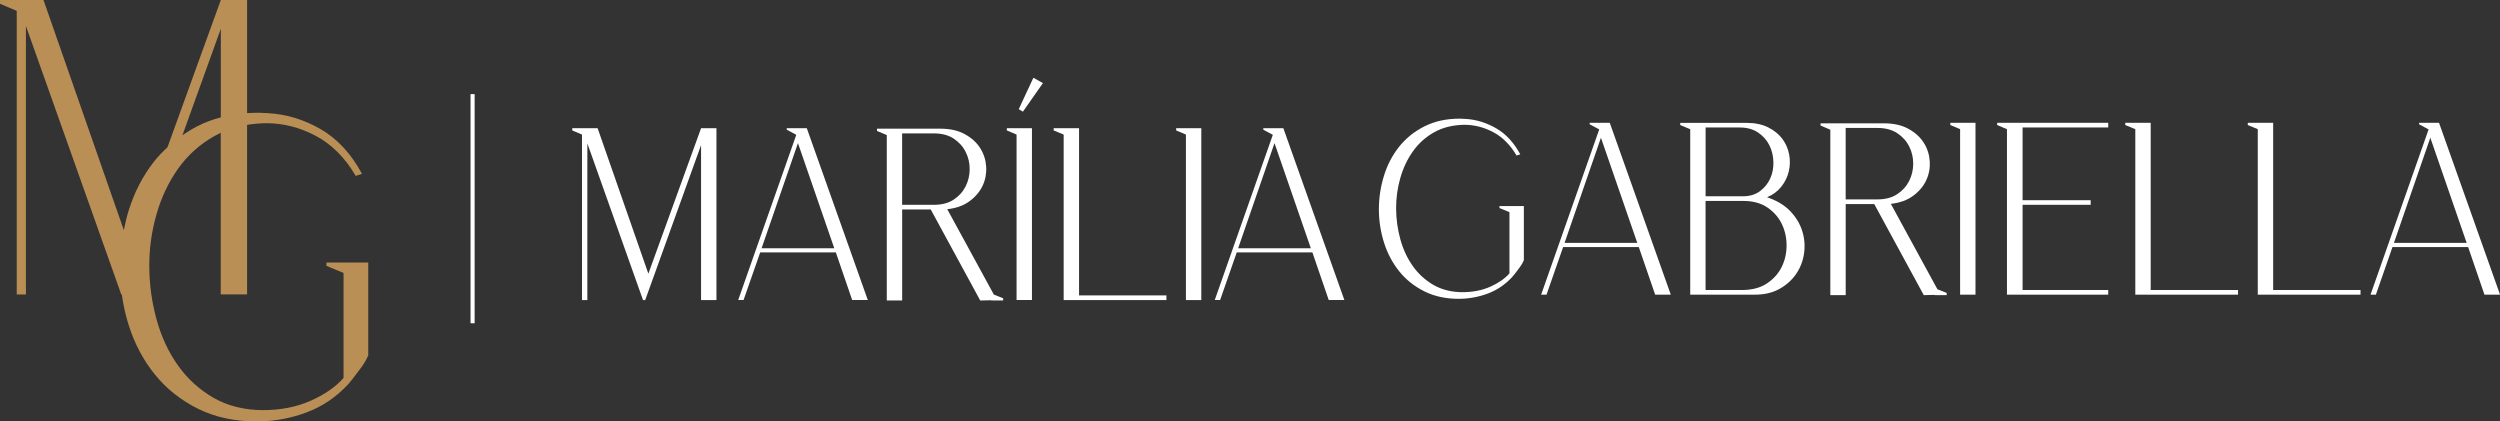 <svg width="611" height="103" viewBox="0 0 611 103" fill="none" xmlns="http://www.w3.org/2000/svg">
<rect x="0" y="0" width="611" height="103" fill="#333333" stroke="none"/>
<path d="M53.969 7.051V28.683C51.947 29.21 50.047 29.919 48.27 30.828C46.965 31.491 45.759 32.247 44.592 33.04L53.962 7.051H53.969ZM53.969 0L40.937 35.978C39.777 37.054 38.678 38.183 37.694 39.427C34.901 42.968 32.803 47.027 31.407 51.59C30.933 53.132 30.575 54.688 30.262 56.245L10.629 0H0V0.923L4.09 2.663V71.964H6.333V6.341L29.636 71.964H29.766C30.125 74.482 30.666 76.977 31.445 79.442C32.879 83.974 35.008 87.996 37.831 91.498C40.654 95.008 44.203 97.824 48.46 99.93C52.718 102.036 57.64 103.058 63.225 102.997C67.315 102.929 71.252 102.181 75.029 100.754C78.814 99.32 82.133 97.076 84.995 94.009C85.269 93.734 85.437 93.535 85.506 93.398C85.643 93.261 85.742 93.146 85.811 93.04C85.88 92.933 85.979 92.818 86.116 92.681C86.864 91.727 87.596 90.758 88.314 89.766C89.031 88.782 89.588 87.805 90 86.851V64.158H79.775V64.974L83.964 66.714V92.368C82.057 94.55 79.379 96.405 75.937 97.938C72.496 99.472 68.597 100.235 64.232 100.235C59.868 100.235 55.648 99.228 52.176 97.221C48.697 95.207 45.805 92.566 43.485 89.3C41.166 86.027 39.426 82.296 38.274 78.106C37.114 73.917 36.519 69.644 36.488 65.279C36.45 60.915 37.03 56.642 38.228 52.453C39.418 48.263 41.189 44.517 43.539 41.205C45.889 37.901 48.857 35.246 52.436 33.231C52.924 32.956 53.428 32.705 53.947 32.46V71.956H60.387V30.522C61.874 30.278 63.431 30.133 65.064 30.11C69.291 30.11 73.343 31.156 77.227 33.231C81.111 35.314 84.346 38.565 86.94 42.991L88.474 42.479C85.819 37.573 82.461 33.941 78.409 31.591C74.358 29.24 70.077 27.928 65.583 27.661C65.171 27.661 64.766 27.646 64.354 27.607C63.942 27.577 63.538 27.554 63.126 27.554C62.195 27.554 61.287 27.592 60.394 27.653V0H53.954H53.969Z" fill="#B98F55"/>
<path d="M171.34 31.34L158.46 66.89L146.06 31.34H139.86V31.88L142.24 32.89V73.33H143.55V35.04L157.15 73.33H157.69L171.34 35.46V73.33H175.1V31.34H171.34Z" fill="white"/>
<path d="M195.02 34.98L203.9 60.68H186.13L195.02 34.98ZM192.28 31.34V31.7L194.61 32.95L180.42 73.32H181.73L185.79 61.69H204.28L208.27 73.32H212.09L197.18 31.33H192.29L192.28 31.34Z" fill="white"/>
<path d="M220.48 32.6H228.23C230.18 32.6 231.8 33.03 233.09 33.88C234.38 34.74 235.36 35.82 236.01 37.13C236.67 38.44 236.99 39.84 236.99 41.33C236.99 42.82 236.66 44.22 236.01 45.53C235.35 46.84 234.38 47.93 233.09 48.78C231.8 49.64 230.18 50.06 228.23 50.06H220.48V32.59V32.6ZM214.34 31.46V32L216.73 33.01V73.44H220.49V51.19H227.47L239.57 73.44L242.25 73.38V73.44H245.17V72.9L242.9 72L231.51 51.13C233.7 50.89 235.51 50.24 236.97 49.16C238.42 48.09 239.48 46.83 240.16 45.37C240.84 43.92 241.12 42.38 241.02 40.75C240.92 39.12 240.45 37.62 239.59 36.25C238.74 34.88 237.49 33.73 235.86 32.82C234.23 31.91 232.22 31.45 229.84 31.45H214.33L214.34 31.46Z" fill="white"/>
<path d="M246.07 31.34V31.88L248.45 32.89V73.32H252.21V31.34H246.07ZM248.99 26.69L250 27.29L254.89 20.31L252.56 19L248.98 26.69H248.99Z" fill="white"/>
<path d="M257.52 31.34V31.88L259.96 32.89V73.33H285.07V72.2H263.72V31.34H257.52Z" fill="white"/>
<path d="M287.46 31.34V31.88L289.84 32.89V73.33H293.6V31.34H287.46Z" fill="white"/>
<path d="M311.49 34.98L320.37 60.68H302.6L311.49 34.98ZM308.75 31.34V31.7L311.08 32.95L296.89 73.32H298.2L302.26 61.69H320.75L324.74 73.32H328.56L313.65 31.33H308.76L308.75 31.34Z" fill="white"/>
<path d="M348.06 30.92C345.57 32.19 343.52 33.86 341.89 35.93C340.26 38 339.03 40.36 338.22 43.03C337.4 45.69 337 48.41 337 51.17C337 53.93 337.42 56.64 338.25 59.28C339.08 61.92 340.33 64.27 341.98 66.32C343.63 68.37 345.7 70.01 348.18 71.24C350.67 72.47 353.54 73.07 356.8 73.03C359.19 72.99 361.48 72.55 363.69 71.72C365.9 70.88 367.83 69.57 369.51 67.78C369.67 67.62 369.77 67.5 369.81 67.42C369.89 67.34 369.95 67.27 369.99 67.21C370.03 67.15 370.09 67.08 370.17 67C370.61 66.44 371.03 65.88 371.45 65.3C371.87 64.72 372.2 64.16 372.43 63.6V50.36H366.47V50.84L368.91 51.85V66.82C367.8 68.09 366.24 69.17 364.23 70.07C362.22 70.96 359.95 71.41 357.4 71.41C354.85 71.41 352.39 70.82 350.36 69.65C348.33 68.47 346.64 66.94 345.29 65.03C343.94 63.12 342.92 60.94 342.25 58.5C341.57 56.06 341.23 53.56 341.21 51.02C341.19 48.48 341.53 45.98 342.23 43.53C342.92 41.09 343.96 38.9 345.33 36.97C346.7 35.04 348.43 33.49 350.52 32.32C352.61 31.15 355.06 30.54 357.88 30.5C360.34 30.5 362.71 31.11 364.98 32.32C367.25 33.53 369.13 35.43 370.65 38.01L371.55 37.71C370 34.85 368.04 32.73 365.67 31.36C363.3 29.99 360.81 29.22 358.19 29.06C357.95 29.06 357.71 29.06 357.47 29.03C357.23 29.01 356.99 29 356.76 29C353.46 29 350.57 29.64 348.08 30.91" fill="white"/>
<path d="M391.27 33.66L400.15 59.36H382.38L391.27 33.66ZM388.52 30.02V30.38L390.85 31.63L376.66 72.01H377.97L382.03 60.38H400.52L404.52 72.01H408.34L393.43 30.02H388.52Z" fill="white"/>
<path d="M426.09 49.11C428.44 49.11 430.39 49.65 431.96 50.72C433.53 51.79 434.7 53.13 435.48 54.74C436.25 56.35 436.64 58.1 436.64 59.99C436.64 61.88 436.24 63.63 435.45 65.24C434.65 66.85 433.45 68.19 431.84 69.27C430.23 70.34 428.19 70.88 425.73 70.88H416.84V49.11H426.09ZM416.85 31.16H425.2C426.99 31.16 428.49 31.58 429.7 32.41C430.91 33.24 431.83 34.28 432.44 35.51C433.06 36.74 433.38 38.1 433.42 39.57C433.46 41.04 433.2 42.39 432.64 43.62C432.09 44.85 431.25 45.89 430.14 46.72C429.03 47.55 427.63 47.97 425.97 47.97H416.85V31.15V31.16ZM410.65 30.02V30.56L413.09 31.58V72.01H429.01C431.28 72.01 433.25 71.53 434.95 70.58C436.64 69.63 437.99 68.4 439 66.91C440.01 65.42 440.65 63.76 440.91 61.93C441.17 60.1 441.03 58.3 440.49 56.53C439.95 54.76 438.98 53.13 437.57 51.64C436.16 50.15 434.26 49.01 431.87 48.21C433.3 47.61 434.47 46.75 435.36 45.62C436.25 44.49 436.86 43.24 437.18 41.89C437.5 40.54 437.53 39.16 437.27 37.75C437.01 36.34 436.45 35.07 435.6 33.93C434.75 32.8 433.6 31.86 432.14 31.13C430.69 30.4 428.93 30.03 426.86 30.03H410.64L410.65 30.02Z" fill="white"/>
<path d="M451.08 31.27H458.83C460.78 31.27 462.4 31.7 463.69 32.55C464.98 33.41 465.96 34.49 466.61 35.8C467.27 37.11 467.59 38.51 467.59 40C467.59 41.49 467.26 42.89 466.61 44.2C465.95 45.51 464.98 46.6 463.69 47.45C462.4 48.31 460.78 48.73 458.83 48.73H451.08V31.26V31.27ZM444.94 30.14V30.68L447.33 31.7V72.13H451.09V49.88H458.07L470.17 72.13L472.85 72.07V72.13H475.77V71.59L473.51 70.7L462.12 49.82C464.31 49.58 466.12 48.93 467.58 47.85C469.03 46.78 470.1 45.51 470.77 44.06C471.45 42.61 471.73 41.07 471.63 39.44C471.53 37.81 471.06 36.31 470.2 34.94C469.35 33.57 468.1 32.43 466.47 31.51C464.84 30.6 462.83 30.14 460.45 30.14H444.94Z" fill="white"/>
<path d="M476.66 30.02V30.56L479.05 31.57V72.01H482.81V30.02H476.66Z" fill="white"/>
<path d="M488.11 30.02V30.56L490.5 31.57V72.01H515.25V70.87H494.32V50.06H510.96V48.93H494.32V31.16H515.25V30.02H488.11Z" fill="white"/>
<path d="M519.42 30.02V30.56L521.87 31.57V72.01H546.98V70.87H525.63V30.02H519.42Z" fill="white"/>
<path d="M549.36 30.02V30.56L551.8 31.57V72.01H576.91V70.87H555.56V30.02H549.36Z" fill="white"/>
<path d="M593.97 33.66L602.85 59.36H585.08L593.97 33.66ZM591.23 30.02V30.38L593.55 31.63L579.36 72.01H580.67L584.72 60.38H603.21L607.2 72.01H611.01L596.1 30.02H591.21H591.23Z" fill="white"/>
<line x1="115.5" y1="23" x2="115.5" y2="79" stroke="white"/>
</svg>
